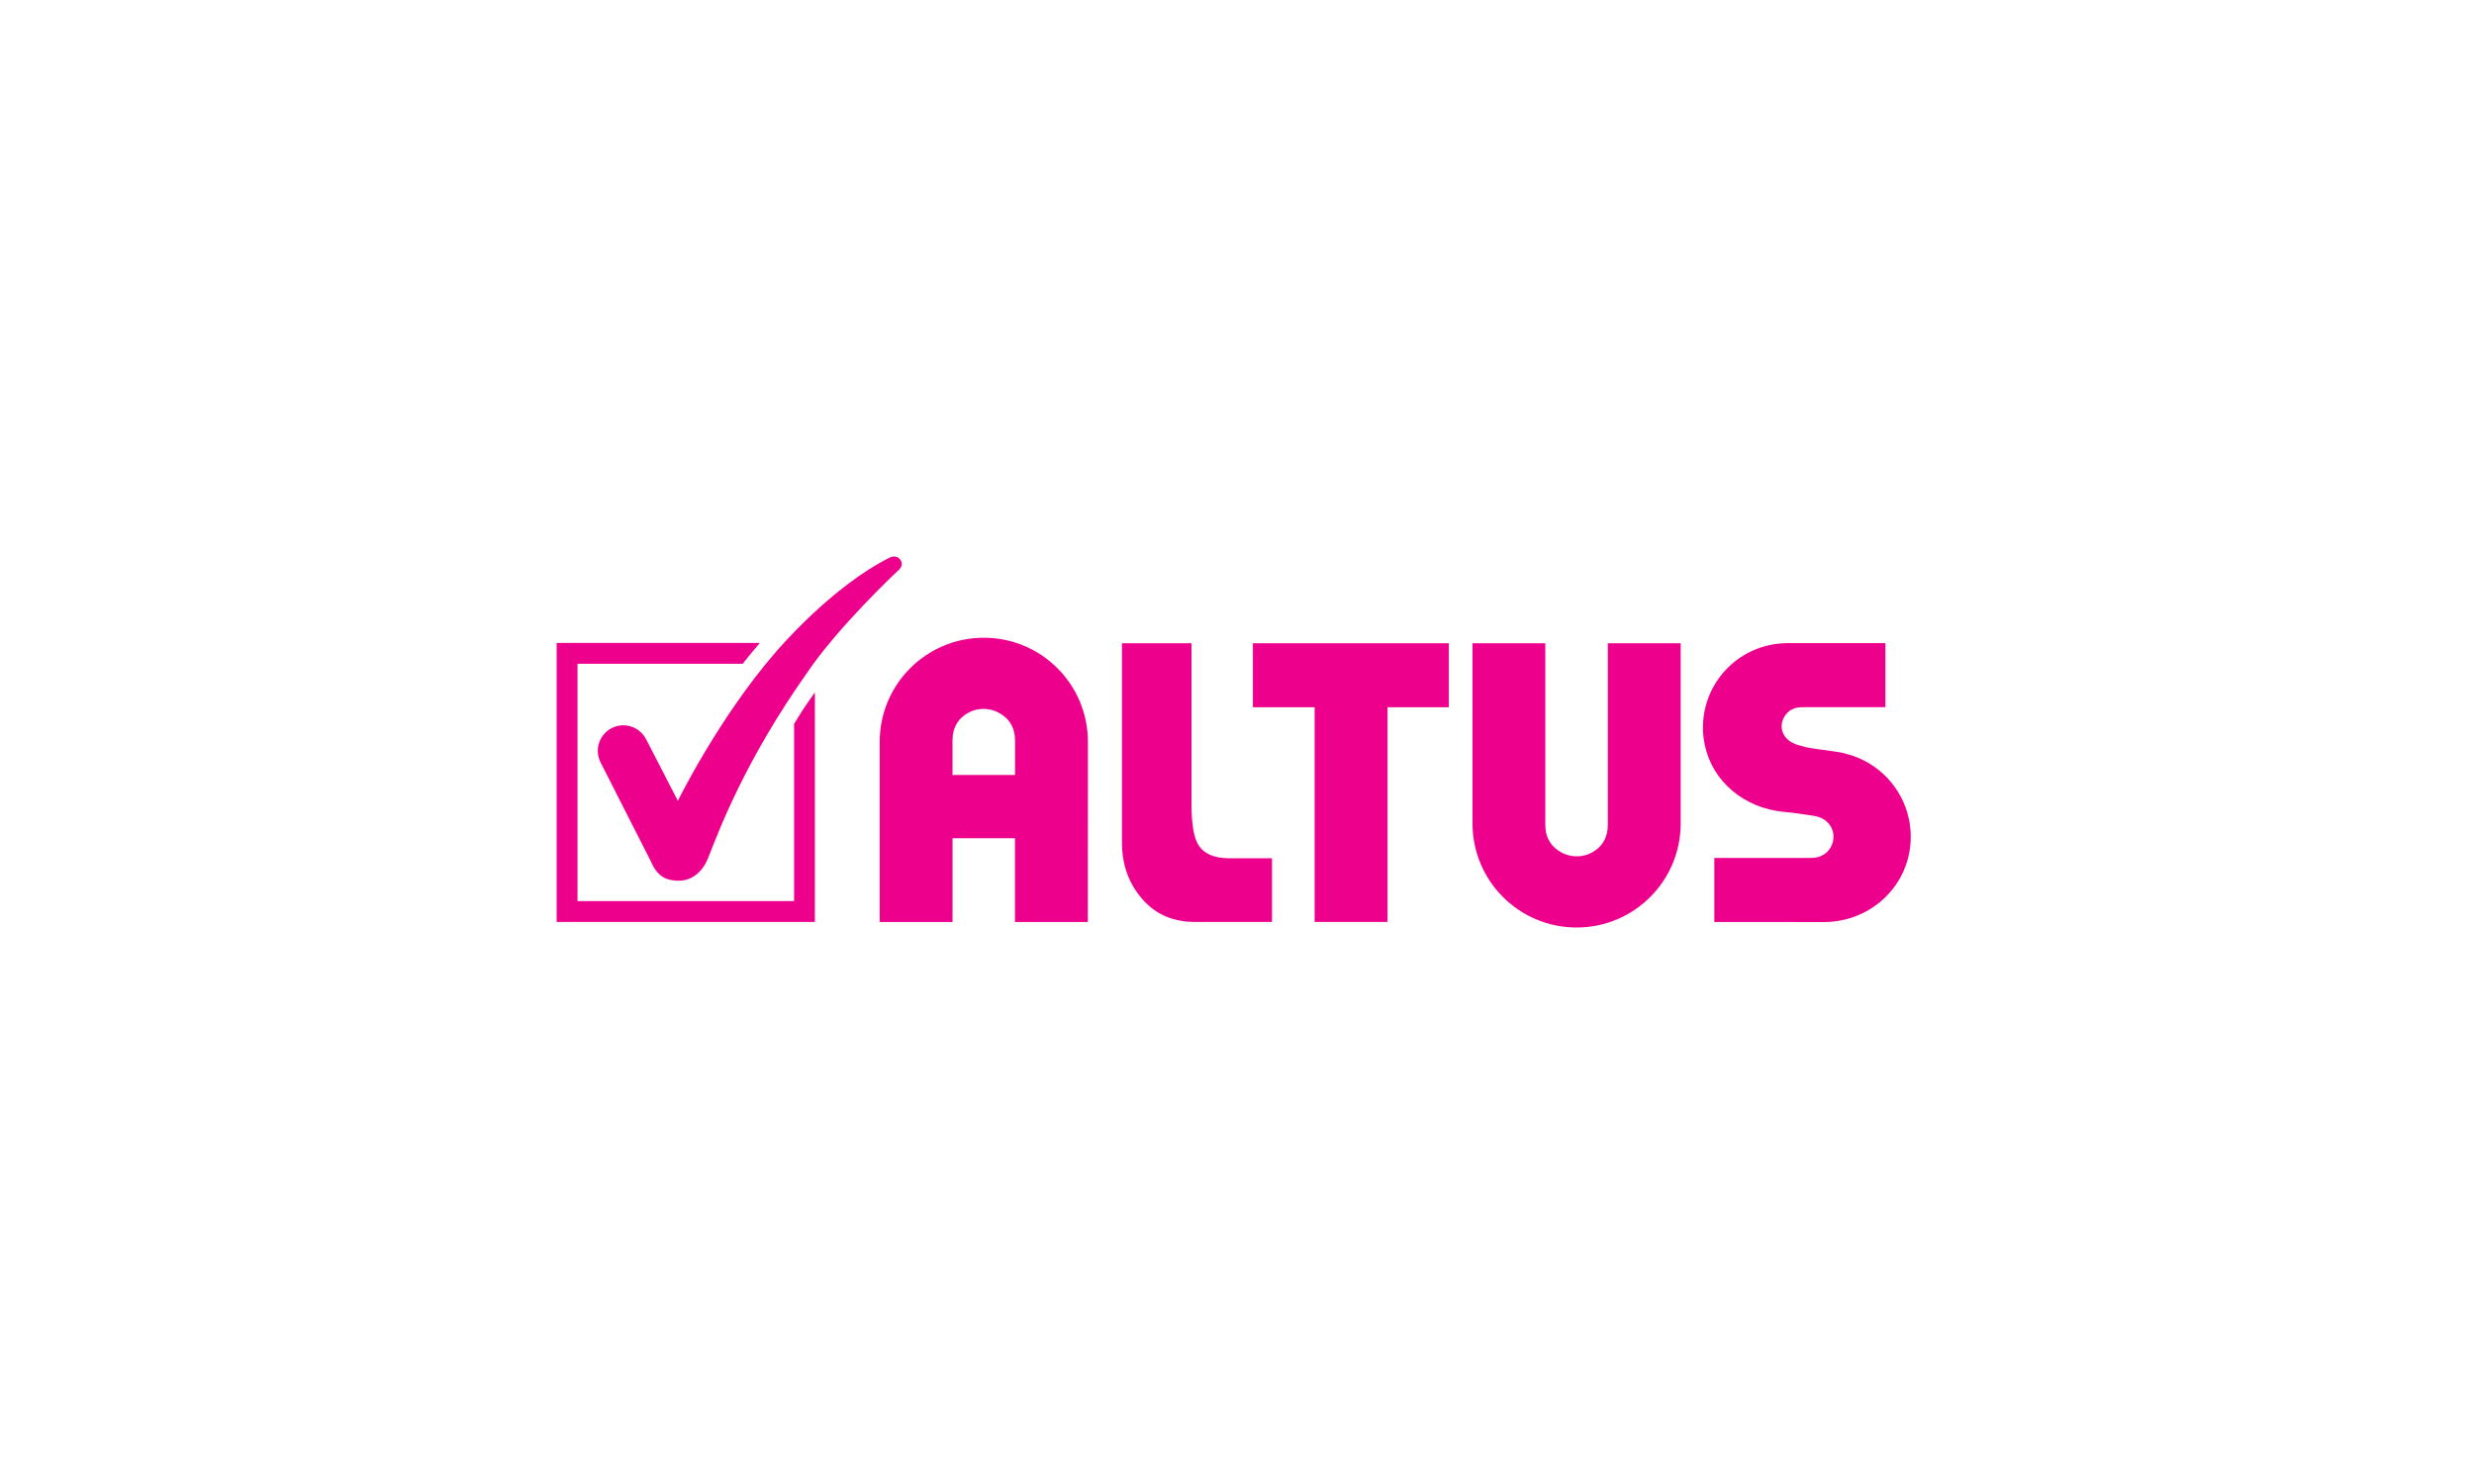 <svg xmlns="http://www.w3.org/2000/svg" height="120" viewBox="0 0 200 120" width="200"><g fill="none" fill-rule="evenodd"><path d="m0 0h200v120h-200z"></path><g fill="#ec008c" fill-rule="nonzero" transform="translate(45 45)"><path d="m27.769.242s-.262-.387-.781-.182c-4.797 2.353-9.27 7.663-9.27 7.663-4.609 5.299-7.919 12.033-7.919 12.033l-2.57-4.985c-.524-1.014-1.761-1.413-2.78-.894-1.014.519-1.413 1.766-.895 2.78l3.983 7.84c.131.285.291.61.405.775.479.724 1.128.946 1.931.946 1.128 0 1.96-.803 2.359-1.806.906-2.285 2.934-7.794 7.977-14.956 2.507-3.743 7.327-8.256 7.327-8.256.644-.513.234-.957.234-.957z"></path><path d="m19.195 13.535v14.329h-17.509v-19.189h13.361l.171-.228.011-.011c.399-.501.803-.986 1.196-1.447h-16.426v22.562h20.876v-18.568c-.33.467-.661.946-.991 1.442z"></path><path d="m51.807 23.197c-.33-.627-.484-1.721-.484-3.156v-13.025h-5.623v16.084c0 1.835.541 3.339 1.652 4.609 1.083 1.236 2.473 1.84 4.262 1.84h6.216v-5.145h-3.424c-1.305 0-2.176-.404-2.598-1.208z"></path><path d="m56.286 12.189h4.991v17.36h5.891v-17.36h4.957v-5.173h-15.839z"></path><path d="m74.038 21.585c0-.046 0-14.569 0-14.569h5.885v14.688c0 1.02.461 1.607.849 1.92.507.416 1.077.621 1.698.621.627 0 1.191-.211 1.692-.632.37-.313.815-.906.815-1.909v-14.688h5.891v14.569c0 4.649-3.766 8.415-8.415 8.415s-8.415-3.766-8.415-8.415z"></path><path d="m42.947 14.983c0-4.649-3.766-8.415-8.415-8.415-4.649 0-8.415 3.766-8.415 8.415v14.574h5.886v-6.774h5.048v6.774h5.891c.006 0 .006-14.529.006-14.574zm-10.945 2.684v-2.803c0-1.009.444-1.595.815-1.909.496-.422 1.066-.632 1.692-.632.621 0 1.191.211 1.698.621.387.313.849.906.849 1.92v2.803z"></path><path d="m109.304 21.175c-.547-2.513-2.473-4.535-4.98-5.196-1.003-.296-2.154-.308-3.339-.564-.113-.023-.404-.114-.552-.148-.826-.199-1.471-.826-1.397-1.675.023-.234.097-.45.211-.638.159-.251.365-.496.712-.632.171-.074.353-.12.553-.125.057-.006.119-.011.182-.011h6.723v-5.179h-7.862-.166-.033s-.023 0-.068.006c-3.533.103-6.445 2.911-6.615 6.501-.028.593.023 1.168.142 1.721.621 2.974 3.196 5.105 6.365 5.413.94.091 1.572.182 2.496.33.974.154 1.623.912 1.538 1.846-.028.359-.177.678-.392.94-.091.114-.194.205-.302.279-.285.205-.627.325-.997.325-.08.006-.13.006-.13.006h-7.806v5.179l8.648.006c3.823.103 7.048-2.769 7.225-6.575.029-.627-.029-1.231-.154-1.806z"></path></g></g></svg>